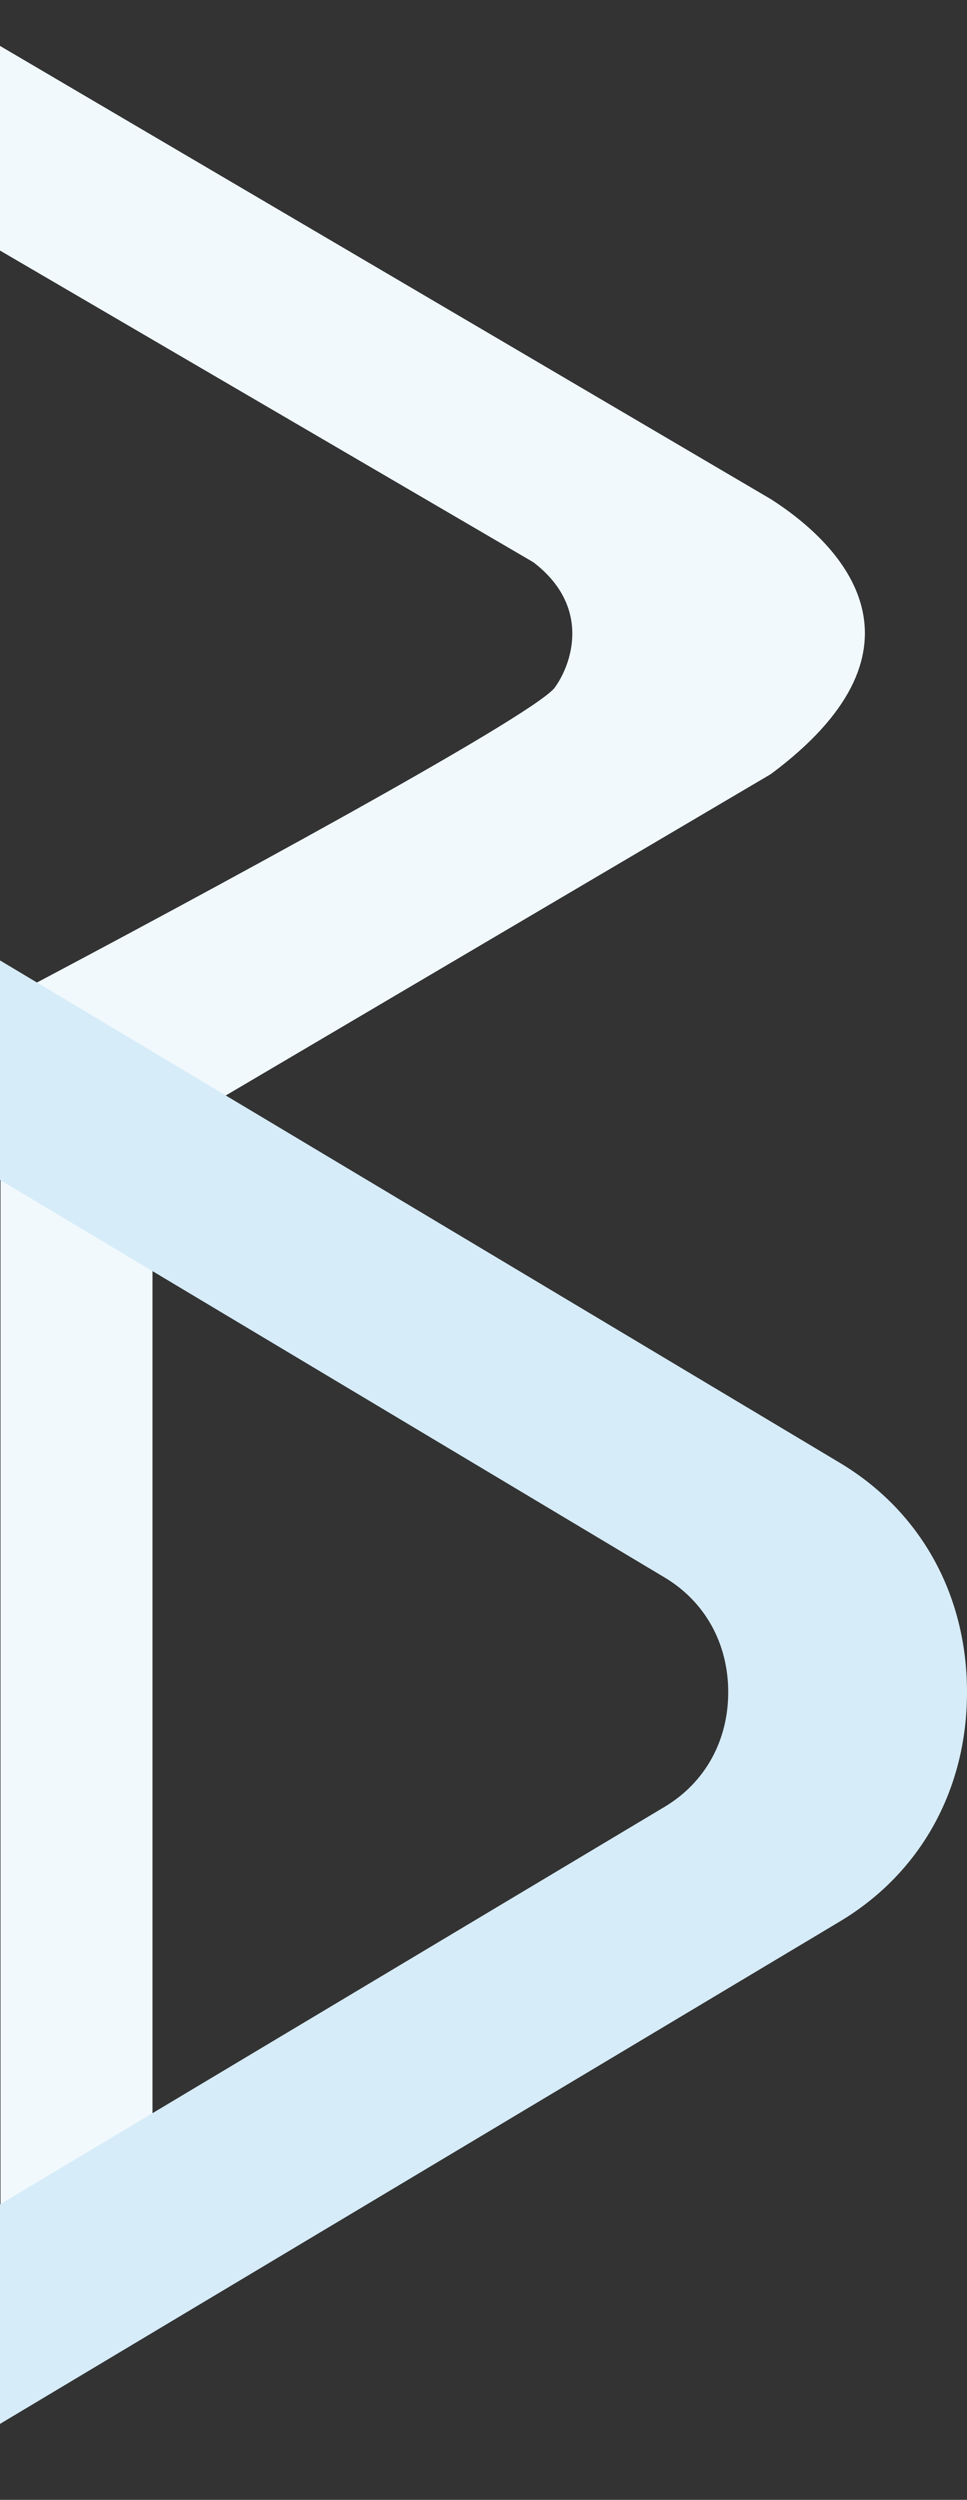 <svg width="483" height="1248" viewBox="0 0 483 1248" fill="none" xmlns="http://www.w3.org/2000/svg">
<rect x="0" y="0" width="483" height="1248" fill="#333333" stroke="none"/>
<path d="M76.166 587.549L76.166 1143.21C76.166 1156.9 66.898 1168.86 53.64 1172.27L0.261 1186V512.19C0.261 504.765 4.33 497.976 10.896 494.508C100.298 447.277 263.425 359.064 276.833 343.611C285.558 331.954 295.678 303.042 266.363 280.66L-29.087 108.087C-35.226 104.501 -39 97.926 -39 90.817V0L385.019 249.184C426.025 275.414 466.158 326.125 385.019 386.453L92.743 558.696C87.799 562.194 77.562 572.86 76.166 587.549Z" fill="#F1F9FD"/>
<path fill-rule="evenodd" clip-rule="evenodd" d="M-297 301.886L419.458 730.267C459.838 754.411 483 796.15 483 844.77C483.003 893.394 459.838 935.131 419.458 959.276L-62.024 1247.16V1172.37C-62.024 1150.27 -51.495 1131.3 -33.142 1120.32L331.964 902.023C352.152 889.949 363.734 869.081 363.734 844.77C363.734 820.46 352.15 799.587 331.96 787.518L-78.672 541.995L-268.117 428.718C-286.473 417.747 -297 398.773 -297 376.671V301.886Z" fill="#D6ECF8"/>
</svg>

